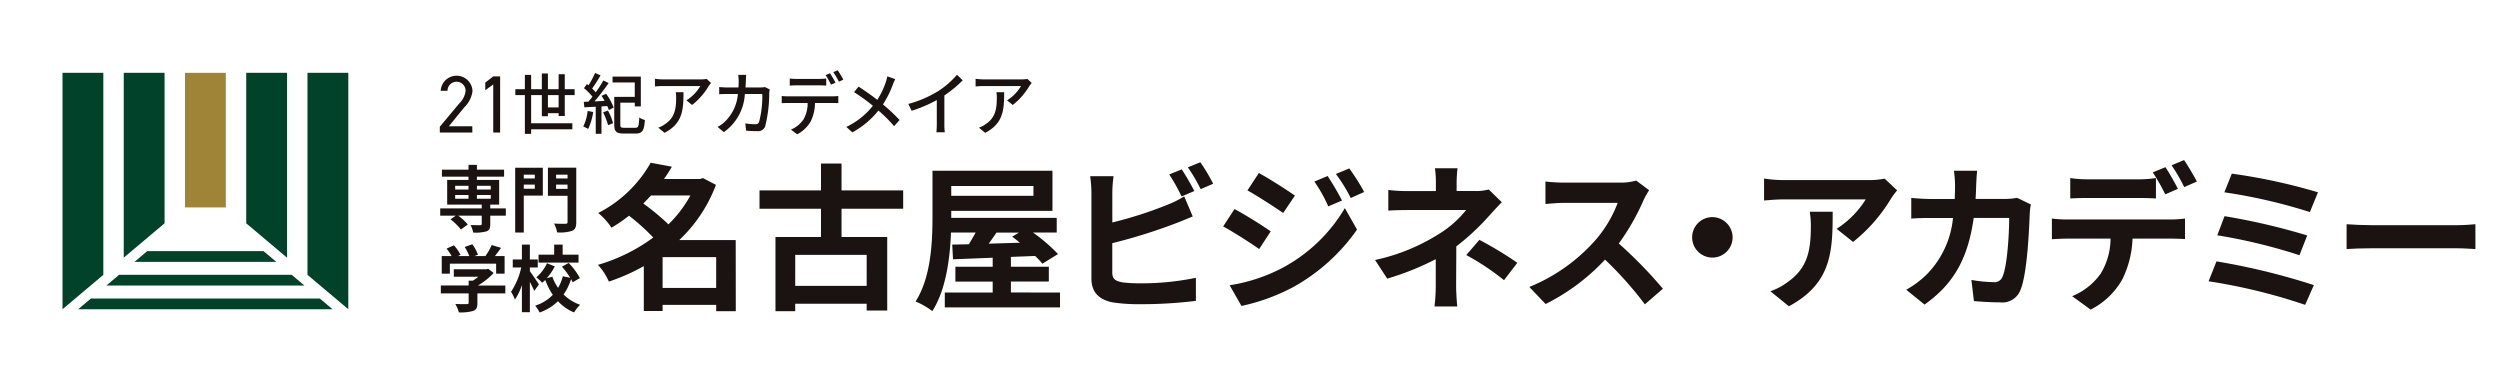 <svg xmlns="http://www.w3.org/2000/svg" width="320" height="50" viewBox="0 0 320 50"><g transform="translate(-6216 19229)"><rect width="320" height="50" transform="translate(6216 -19229)" fill="#fff"/><g transform="translate(6157.434 -20265.348)"><path d="M152.748,1076.178h-2.509v-.809H143.38v.789h-2.407v-5.746a26.087,26.087,0,0,1-4.472,1.982,7.664,7.664,0,0,0-1.4-2.144,22.517,22.517,0,0,0,7.082-3.5,28.049,28.049,0,0,0-3.1-2.793,20.92,20.92,0,0,1-2.246,1.538,8.41,8.41,0,0,0-1.7-1.882,16.155,16.155,0,0,0,6.717-6.434l2.712.506c-.3.526-.647,1.052-1.012,1.578h4.593l.4-.122,1.66.87a18.718,18.718,0,0,1-4.695,7.062h7.224ZM141.9,1061.367c-.324.345-.647.688-.991,1.032a28.568,28.568,0,0,1,3.217,2.671,15.836,15.836,0,0,0,2.812-3.7Zm8.336,11.837v-3.946H143.38v3.946Z" fill="#1a1311"/><path d="M166.284,1063.067v3.621h5.848v9.409H169.5v-.87h-9.146v.951h-2.528v-9.49h5.827v-3.621h-7.871v-2.348h7.871v-3.439h2.63v3.439h7.891v2.348Zm3.217,5.908h-9.146v3.966H169.5Z" fill="#1a1311"/><path d="M194.247,1073.791v1.9H179.5v-1.9h6.13v-1.4h-4.775v-1.9h4.775v-1.153c-1.9.08-3.642.141-5.078.2l-.1-1.882,2.125-.041c.283-.465.587-.991.87-1.5h-3.156c-.122,3.3-.647,7.344-2.388,10.056a9.372,9.372,0,0,0-2.144-1.234c2-3.116,2.165-7.669,2.165-10.886v-5.847h15.356v5.139H180.326v.89h13.5v1.882h-3.035a21.813,21.813,0,0,1,3.2,2.752l-2,1.234a9.972,9.972,0,0,0-.93-.991l-3.1.121v1.255h4.856v1.9h-4.856v1.4Zm-13.921-13.638v1.255h10.522v-1.255Zm5.787,5.969c-.324.486-.668.971-.992,1.417,1.275-.041,2.631-.081,3.986-.122a10.9,10.9,0,0,0-.991-.769l.87-.526Z" fill="#1a1311"/><path d="M200.944,1061v3.824a51.19,51.19,0,0,0,7-2.245,13.2,13.2,0,0,0,2.2-1.093l1.093,2.569c-.789.324-1.7.708-2.367.951a69.706,69.706,0,0,1-7.932,2.468v3.743c0,.87.4,1.093,1.316,1.276a18.886,18.886,0,0,0,2.346.121,34.283,34.283,0,0,0,7.041-.708v2.954a57.538,57.538,0,0,1-7.2.425,22.463,22.463,0,0,1-3.4-.223c-1.76-.323-2.772-1.295-2.772-3.035V1061a16.583,16.583,0,0,0-.162-2.1h3A15.217,15.217,0,0,0,200.944,1061Zm10.5-.2-1.638.689a24.426,24.426,0,0,0-1.579-2.813l1.6-.647C210.332,1058.777,211.06,1060.052,211.445,1060.8Zm2.407-.93-1.6.688a21.38,21.38,0,0,0-1.64-2.793l1.6-.647A22.151,22.151,0,0,1,213.852,1059.87Z" fill="#1a1311"/><path d="M221.219,1065.961l-1.478,2.265c-1.153-.809-3.257-2.165-4.612-2.893l1.456-2.226C217.961,1063.836,220.186,1065.232,221.219,1065.961Zm1.618,4.612a20.478,20.478,0,0,0,7.871-7.587l1.558,2.752a24.414,24.414,0,0,1-8.033,7.283,25.453,25.453,0,0,1-6.758,2.489l-1.517-2.65A21.679,21.679,0,0,0,222.837,1070.573Zm1.477-9.186-1.5,2.226c-1.133-.789-3.237-2.145-4.573-2.894l1.457-2.225C221.036,1059.222,223.263,1060.639,224.314,1061.387Zm6.03.627-1.76.749a18.343,18.343,0,0,0-1.781-3.176l1.7-.708A34.408,34.408,0,0,1,230.344,1062.014Zm2.833-1.091-1.72.768a19.5,19.5,0,0,0-1.9-3.075l1.719-.708A26.075,26.075,0,0,1,233.177,1060.923Z" fill="#1a1311"/><path d="M245.013,1059.749v1.051h2.428a6.048,6.048,0,0,0,1.679-.2l1.68,1.639c-.527.506-1.133,1.194-1.578,1.68a30.6,30.6,0,0,1-4.249,3.965c0,1.619-.021,3.825-.021,5.1,0,.81.081,1.963.142,2.59h-2.913a23.275,23.275,0,0,0,.162-2.59v-3.46a35.564,35.564,0,0,1-6.212,2.488l-1.558-2.386a25.162,25.162,0,0,0,8.255-3.379,13.376,13.376,0,0,0,3.4-3.015H238.9c-.728,0-2,.02-2.63.08v-2.65a18.948,18.948,0,0,0,2.59.141h3.5v-1.051a13.075,13.075,0,0,0-.121-1.862h2.894A16.527,16.527,0,0,0,245.013,1059.749Zm1.234,9.246,1.68-1.943a45.567,45.567,0,0,1,4.855,2.935l-1.7,2.226A31.748,31.748,0,0,0,246.247,1068.995Z" fill="#1a1311"/><path d="M268.949,1061.954a29.627,29.627,0,0,1-3.177,5.564,56.814,56.814,0,0,1,5.646,5.786l-2.307,2a46.247,46.247,0,0,0-5.1-5.726,26.652,26.652,0,0,1-7.608,5.685l-2.084-2.184a22.683,22.683,0,0,0,8.295-5.808,15.666,15.666,0,0,0,3.015-4.957h-6.859c-.849,0-1.963.121-2.387.142v-2.873a22.593,22.593,0,0,0,2.387.141h7.142a7.232,7.232,0,0,0,2.084-.263l1.659,1.235A9.764,9.764,0,0,0,268.949,1061.954Z" fill="#1a1311"/><path d="M280.34,1066.729a2.59,2.59,0,1,1-2.59-2.59A2.608,2.608,0,0,1,280.34,1066.729Z" fill="#1a1311"/><path d="M300.614,1061.772a20.614,20.614,0,0,1-4.855,5.544l-2.105-1.68a12.017,12.017,0,0,0,3.723-3.763H286.836c-.85,0-1.518.061-2.469.141V1059.2a16.112,16.112,0,0,0,2.469.2h10.9a10.4,10.4,0,0,0,2.065-.183l1.6,1.5A10.625,10.625,0,0,0,300.614,1061.772Zm-13.07,13.778-2.367-1.921a7.99,7.99,0,0,0,2.124-1.114c2.57-1.78,3.055-3.925,3.055-7.243a11.229,11.229,0,0,0-.141-1.821h2.933C293.148,1068.469,293.048,1072.6,287.544,1075.55Z" fill="#1a1311"/><path d="M311.52,1059.992c-.02.627-.04,1.233-.081,1.82h3.8a9.413,9.413,0,0,0,1.518-.141l1.76.849a8.419,8.419,0,0,0-.141,1.072c-.081,2.186-.324,7.832-1.2,9.9a2.489,2.489,0,0,1-2.609,1.558c-1.153,0-2.367-.081-3.339-.162l-.323-2.711a16.743,16.743,0,0,0,2.832.283,1.076,1.076,0,0,0,1.153-.708c.587-1.275.85-5.322.85-7.507H311.2c-.749,5.342-2.671,8.518-6.293,11.088l-2.346-1.9a12.059,12.059,0,0,0,2.65-1.983,11.893,11.893,0,0,0,3.338-7.2h-2.67c-.689,0-1.8,0-2.671.081v-2.65c.85.081,1.9.141,2.671.141h2.892c.021-.566.041-1.153.041-1.76a14.945,14.945,0,0,0-.141-1.861h2.974C311.581,1058.656,311.541,1059.506,311.52,1059.992Z" fill="#1a1311"/><path d="M323.155,1064.443h13.253a15.3,15.3,0,0,0,1.841-.122v2.631c-.506-.041-1.274-.061-1.841-.061h-4.877a12.814,12.814,0,0,1-1.3,5.2,9.578,9.578,0,0,1-4.066,3.885l-2.367-1.719a8.266,8.266,0,0,0,3.662-2.894,8.69,8.69,0,0,0,1.254-4.471h-5.564c-.587,0-1.376.04-1.942.081v-2.651A15.377,15.377,0,0,0,323.155,1064.443Zm2.57-5.14h6.616a15.742,15.742,0,0,0,2.185-.162v2.611c-.688-.04-1.477-.061-2.185-.061h-6.616c-.688,0-1.558.021-2.166.061v-2.611A15.031,15.031,0,0,0,325.725,1059.3Zm11.614,1.214-1.619.708a25.732,25.732,0,0,0-1.6-2.812l1.619-.667C336.246,1058.494,336.954,1059.769,337.339,1060.517Zm2.428-.93-1.62.708a23.679,23.679,0,0,0-1.618-2.792l1.6-.668C338.653,1057.6,339.4,1058.879,339.767,1059.587Z" fill="#1a1311"/><path d="M354.739,1072.84l-1.113,2.529a72.233,72.233,0,0,0-12.362-3.015l1.011-2.55A86.42,86.42,0,0,1,354.739,1072.84Zm-.849-6.354-.993,2.529a70.386,70.386,0,0,0-10.52-2.549l.931-2.448A83.577,83.577,0,0,1,353.89,1066.486Zm1.376-5.523-1.033,2.529a69.363,69.363,0,0,0-10.946-2.529l.951-2.388A73.861,73.861,0,0,1,355.266,1060.963Z" fill="#1a1311"/><path d="M362.186,1065.172h10.866c.951,0,1.84-.082,2.367-.123v3.177c-.485-.02-1.518-.1-2.367-.1H362.186c-1.153,0-2.508.041-3.257.1v-3.177C359.657,1065.11,361.134,1065.172,362.186,1065.172Z" fill="#1a1311"/><path d="M70.2,1074.56l-1.628,1.37h32.561l-1.628-1.37Z" fill="#00432a"/><path d="M95.906,1071.526h-22.1l-1.628,1.371H97.534Z" fill="#00432a"/><path d="M92.3,1068.492H77.411l-1.628,1.371H93.93Z" fill="#00432a"/><path d="M71.793,1071.528V1045.67H66.566v30.259Z" fill="#00432a"/><path d="M97.922,1071.528V1045.67h5.227v30.259Z" fill="#00432a"/><path d="M79.632,1064.927V1045.67H74.405v23.658Z" fill="#00432a"/><rect width="5.227" height="17.229" transform="translate(82.244 1045.67)" fill="#9f8336"/><path d="M95.31,1069.333V1045.67H90.083v19.262Z" fill="#00432a"/><path d="M119.027,1053.316h-4.165v-.75l2.5-2.991a2.621,2.621,0,0,0,.8-1.606,1.157,1.157,0,0,0-2.314,0h-.874a2.038,2.038,0,0,1,4.072.042,3.51,3.51,0,0,1-1.069,2.095l-1.954,2.4h3Z" fill="#1a1311"/><path d="M122.582,1053.316H121.7v-6.159l-1.018.74v-.98l1.018-.792h.884Z" fill="#1a1311"/><path d="M130.07,1051.193v-.356H128.7v.389h-.778v-2.706H126.55v3.606h5.277v.772H126.55v.585h-.8v-4.963h-1.22v-.755h1.22v-1.833h.8v1.833h1.371v-2.01h.778v2.01h1.371v-1.917h.786v1.917h1.263v.755h-1.263v2.673Zm0-1.095v-1.578H128.7v1.578Z" fill="#1a1311"/><path d="M134.494,1050.683a7.726,7.726,0,0,1-.645,2.172,3.939,3.939,0,0,0-.627-.313,5.873,5.873,0,0,0,.561-1.994Zm1.655-2.333a7.716,7.716,0,0,1,.97,1.765l-.619.314a4.388,4.388,0,0,0-.209-.508l-.736.05v3.5h-.735v-3.462c-.535.026-1.037.051-1.455.077l-.076-.7.594-.025c.167-.2.343-.407.518-.637a7.43,7.43,0,0,0-1.087-1.094l.377-.526c.066.051.134.11.209.161a10.939,10.939,0,0,0,.836-1.578l.7.306a19.453,19.453,0,0,1-1.078,1.688,4.84,4.84,0,0,1,.46.484,14.762,14.762,0,0,0,.977-1.519l.678.331a28.051,28.051,0,0,1-1.814,2.35l1.295-.068c-.125-.22-.258-.45-.392-.645Zm.234,2.147a8.332,8.332,0,0,1,.66,1.621l-.643.254a9.41,9.41,0,0,0-.636-1.646Zm3.5,2.206c.393,0,.46-.2.51-1.315a2.669,2.669,0,0,0,.72.323c-.093,1.339-.319,1.73-1.18,1.73H138.39c-.911,0-1.2-.237-1.2-1.145v-3.546h2.626v-1.85h-2.843v-.747h3.62v3.818h-.777v-.483h-1.848v2.808c0,.347.075.407.5.407Z" fill="#1a1311"/><path d="M149.29,1047.342a8.726,8.726,0,0,1-2.137,2.444l-.725-.594a5.381,5.381,0,0,0,1.78-1.831h-4.783c-.348,0-.654.026-1.029.053v-.983a7.755,7.755,0,0,0,1.029.08H148.3a4.483,4.483,0,0,0,.725-.062l.55.522C149.5,1047.068,149.361,1047.237,149.29,1047.342Zm-5.664,6.01-.8-.664a3.292,3.292,0,0,0,.838-.433c1.249-.815,1.449-1.93,1.449-3.4a3.958,3.958,0,0,0-.053-.708h.995C146.052,1050.458,145.921,1052.157,143.626,1053.352Z" fill="#1a1311"/><path d="M154.037,1046.679c-.009.3-.027.593-.044.868h1.885a3.844,3.844,0,0,0,.6-.054l.611.3c-.026.15-.053.344-.061.451a17.4,17.4,0,0,1-.524,4.292.969.969,0,0,1-1.011.6c-.472,0-.979-.026-1.423-.061l-.106-.93a9.681,9.681,0,0,0,1.266.107.462.462,0,0,0,.5-.3,12.961,12.961,0,0,0,.41-3.575h-2.234a6.367,6.367,0,0,1-2.689,4.884l-.8-.664a4.619,4.619,0,0,0,1-.743,5.527,5.527,0,0,0,1.6-3.477h-1.326c-.323,0-.734.008-1.066.035v-.921c.332.027.725.054,1.066.054h1.4c.018-.266.026-.549.026-.85a5.706,5.706,0,0,0-.061-.762h1.021C154.063,1046.139,154.045,1046.466,154.037,1046.679Z" fill="#1a1311"/><path d="M159.418,1048.679h5.717a5.252,5.252,0,0,0,.734-.045v.913c-.209-.009-.506-.018-.734-.018h-2.251a5.485,5.485,0,0,1-.542,2.353,4.284,4.284,0,0,1-1.736,1.656l-.8-.6a3.642,3.642,0,0,0,1.614-1.318,4.135,4.135,0,0,0,.524-2.089h-2.523c-.261,0-.549.009-.794.026v-.921A7.192,7.192,0,0,0,159.418,1048.679Zm1.083-2.23h2.951a7.294,7.294,0,0,0,.872-.053v.911c-.28-.017-.593-.035-.872-.035H160.51c-.3,0-.62.018-.855.035v-.911A6.538,6.538,0,0,0,160.5,1046.449Zm5.01.486-.576.248a10.8,10.8,0,0,0-.689-1.22l.558-.24A13.056,13.056,0,0,1,165.511,1046.935Zm1-.388-.567.256a9.031,9.031,0,0,0-.716-1.221l.558-.24A11.279,11.279,0,0,1,166.515,1046.547Z" fill="#1a1311"/><path d="M172.841,1047.2a12.744,12.744,0,0,1-1.257,2.514,21.3,21.3,0,0,1,2.129,2l-.7.779a19.541,19.541,0,0,0-2.008-2,10.936,10.936,0,0,1-3.343,2.8l-.768-.7a9.492,9.492,0,0,0,3.4-2.708,24.89,24.89,0,0,0-2.409-1.743l.576-.708c.734.469,1.7,1.15,2.4,1.691a9.885,9.885,0,0,0,1.091-2.284,6.37,6.37,0,0,0,.192-.725l1.012.362A6.751,6.751,0,0,0,172.841,1047.2Z" fill="#1a1311"/><path d="M178.633,1048.024a10.835,10.835,0,0,0,2.427-2.106l.732.708a14.754,14.754,0,0,1-2.347,1.938v3.673a6.7,6.7,0,0,0,.061,1.044h-1.082c.026-.194.052-.682.052-1.044v-3.08a17.726,17.726,0,0,1-3.221,1.372l-.427-.876A14.333,14.333,0,0,0,178.633,1048.024Z" fill="#1a1311"/><path d="M190.335,1047.342a8.726,8.726,0,0,1-2.137,2.444l-.725-.594a5.381,5.381,0,0,0,1.78-1.831H184.47c-.349,0-.654.026-1.029.053v-.983a7.742,7.742,0,0,0,1.029.08h4.879a4.483,4.483,0,0,0,.725-.062l.549.522C190.545,1047.068,190.406,1047.237,190.335,1047.342Zm-5.664,6.01-.8-.664a3.287,3.287,0,0,0,.837-.433c1.249-.815,1.45-1.93,1.45-3.4a3.958,3.958,0,0,0-.053-.708h.995C187.1,1050.458,186.966,1052.157,184.671,1053.352Z" fill="#1a1311"/><path d="M123.312,1063.956h-1.994v1.086c0,.528-.112.779-.5.927a5.424,5.424,0,0,1-1.679.149,3.779,3.779,0,0,0-.344-.965c.493.019,1.077.019,1.235.019s.2-.047.2-.167v-1.049h-3.015a6.391,6.391,0,0,1,1.225,1.123l-.882.649a6.785,6.785,0,0,0-1.326-1.3l.668-.473h-1.986v-.928h5.316v-.491h-4.425v-3.155h2.728v-.417H115.13v-.9h3.405v-.612h1.076v.612h3.478v.9h-3.478v.417h2.847v3.155h-1.14v.491h1.994Zm-6.484-3.349h1.707v-.473h-1.707Zm0,1.178h1.707v-.473h-1.707Zm2.783-1.651v.473h1.771v-.473Zm1.771,1.178h-1.771v.473h1.771Z" fill="#1a1311"/><path d="M128.05,1061.386h-2.44v4.723h-1.1v-8.294h3.535Zm-2.44-2.681v.483h1.41v-.483Zm1.41,1.8v-.529h-1.41v.529Zm5.307,4.268c0,.63-.13.955-.539,1.122a5.034,5.034,0,0,1-1.911.2,3.993,3.993,0,0,0-.389-1.132c.584.038,1.271.028,1.466.028s.259-.065.259-.241v-3.34H128.7v-3.6h3.628Zm-2.58-6.068v.483h1.466v-.483Zm1.466,1.819v-.548h-1.466v.548Z" fill="#1a1311"/><path d="M123.247,1073.9h-3.572v1.234c0,.575-.12.863-.574,1.02a5.621,5.621,0,0,1-1.8.177,4.883,4.883,0,0,0-.454-1.076c.594.027,1.28.027,1.466.018s.241-.037.241-.167V1073.9h-3.562v-1.011h3.562v-.612h.528a6.094,6.094,0,0,0,.715-.511h-3.144v-.955h4.165l.241-.056.695.538a8.97,8.97,0,0,1-2.012,1.6h3.506Zm-7.1-2.523h-1.039v-2.255h1.261a7.713,7.713,0,0,0-.639-.955l.936-.418a5.014,5.014,0,0,1,.845,1.216l-.334.157h1.456a6.361,6.361,0,0,0-.584-1.159l.975-.353a5.411,5.411,0,0,1,.722,1.336l-.445.176h1.4a7.688,7.688,0,0,0,.8-1.41l1.2.362c-.251.352-.53.724-.78,1.048h1.234v2.255H122.07v-1.281h-5.92Z" fill="#1a1311"/><path d="M126.946,1073.584c-.12-.3-.343-.743-.557-1.16v3.887h-1.02v-3.47a7.5,7.5,0,0,1-.891,1.856,5.073,5.073,0,0,0-.5-1,9.237,9.237,0,0,0,1.308-3.117H124.2v-1.021h1.169v-1.9h1.02v1.9H127.4v1.021h-1.011v.473c.26.343.993,1.447,1.159,1.707Zm4.917-1.1a4.209,4.209,0,0,0-.2-.4,7.386,7.386,0,0,1-.956,1.957,5.542,5.542,0,0,0,2.115,1.318,4.7,4.7,0,0,0-.77.983,5.931,5.931,0,0,1-2.068-1.438,6.348,6.348,0,0,1-2.348,1.447,4.459,4.459,0,0,0-.566-.881,5.325,5.325,0,0,0,2.255-1.382,8.7,8.7,0,0,1-.965-1.9c-.13.13-.269.25-.4.362a4.43,4.43,0,0,0-.751-.7,5.278,5.278,0,0,0,1.374-1.809l.993.408a7.083,7.083,0,0,1-1.022,1.512l.705-.195a6.189,6.189,0,0,0,.742,1.429,5.471,5.471,0,0,0,.6-1.484l.955.194a10.927,10.927,0,0,0-1.057-1.419l.854-.482a8.5,8.5,0,0,1,1.437,1.939Zm.76-2.524H127.5v-1.011h2v-1.29h1.085v1.29h2.032Z" fill="#1a1311"/></g></g></svg>
